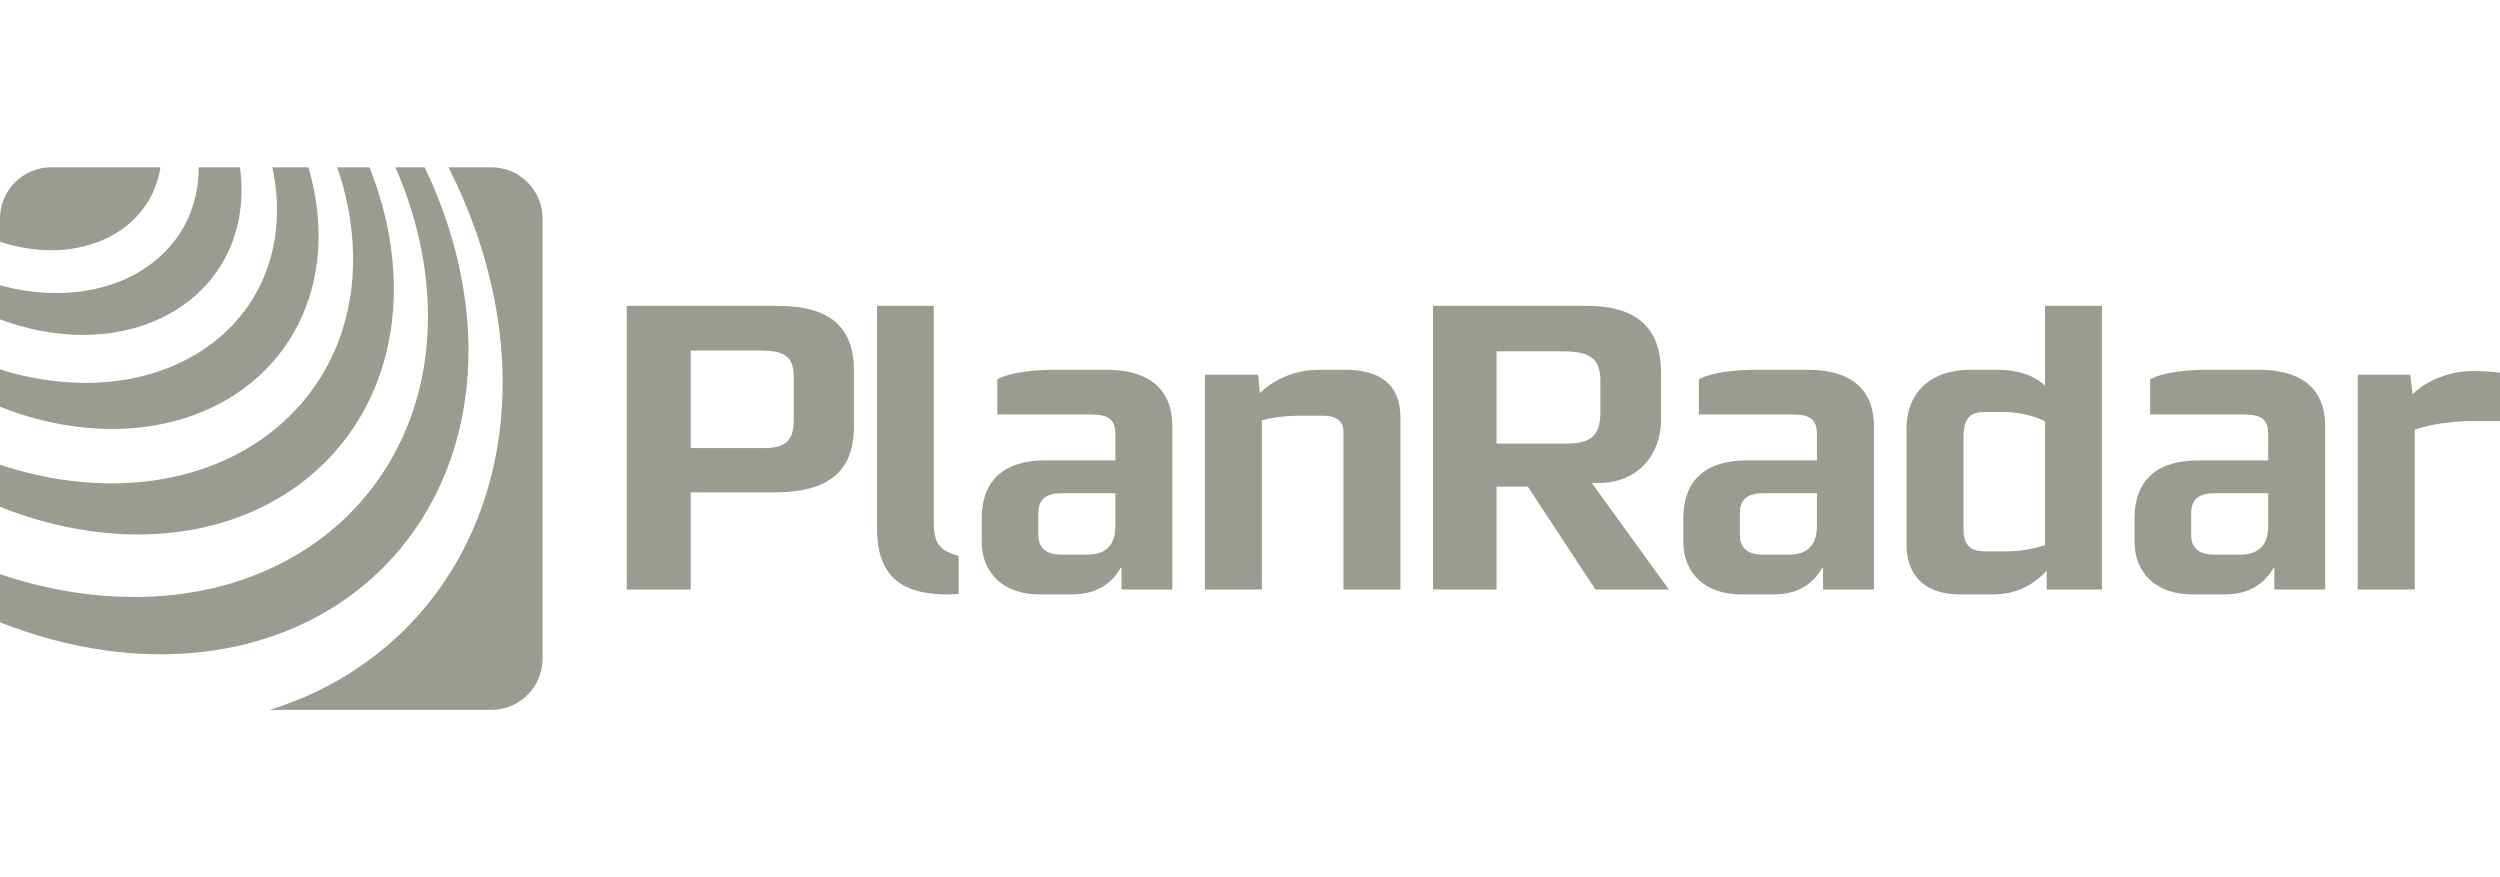 <svg width="114" height="40" viewBox="0 0 114 40" fill="none" xmlns="http://www.w3.org/2000/svg">
<path d="M22.404 7.629H20.451C20.461 7.649 20.472 7.669 20.483 7.69C20.953 8.625 21.365 9.589 21.709 10.576C22.066 11.602 22.354 12.659 22.56 13.738C22.952 15.787 23.025 17.81 22.774 19.746C22.499 21.866 21.835 23.889 20.776 25.706C19.61 27.704 17.97 29.442 15.876 30.744C14.793 31.417 13.597 31.967 12.3 32.371H22.404C23.695 32.371 24.741 31.325 24.741 30.033V9.967C24.741 8.675 23.695 7.629 22.404 7.629Z" fill="#9B9B91"/>
<path d="M21.127 13.157C20.965 12.165 20.724 11.191 20.415 10.242C20.125 9.351 19.772 8.478 19.364 7.629H18.032C18.333 8.321 18.596 9.027 18.809 9.745C19.072 10.628 19.267 11.532 19.387 12.449C19.61 14.176 19.544 15.855 19.194 17.433C18.815 19.139 18.103 20.732 17.066 22.124C15.944 23.633 14.446 24.899 12.606 25.796C10.627 26.761 8.284 27.285 5.671 27.217C5.291 27.208 4.908 27.185 4.521 27.15C4.133 27.114 3.741 27.066 3.348 27.005C2.952 26.944 2.554 26.869 2.156 26.782C1.755 26.694 1.354 26.593 0.953 26.479C0.632 26.388 0.315 26.288 -0 26.182V28.375C0.76 28.675 1.532 28.934 2.312 29.145C2.738 29.261 3.165 29.362 3.591 29.449C4.014 29.535 4.436 29.607 4.855 29.665C5.273 29.722 5.687 29.765 6.098 29.793C6.507 29.822 6.911 29.836 7.311 29.836C10.1 29.837 12.569 29.175 14.625 28.028C16.526 26.968 18.044 25.511 19.152 23.802C20.168 22.233 20.836 20.46 21.15 18.579C21.44 16.849 21.433 15.022 21.127 13.157Z" fill="#9B9B91"/>
<path d="M17.894 11.842C17.811 11.012 17.657 10.192 17.438 9.388C17.275 8.794 17.077 8.207 16.846 7.629H15.376C15.516 8.037 15.639 8.448 15.74 8.863C15.918 9.601 16.035 10.35 16.081 11.104C16.168 12.513 16.002 13.862 15.596 15.106C15.162 16.434 14.456 17.645 13.494 18.674C12.468 19.774 11.157 20.661 9.601 21.25C7.951 21.875 6.048 22.156 3.97 22C3.669 21.977 3.367 21.945 3.062 21.904C2.756 21.863 2.448 21.812 2.14 21.753C1.83 21.693 1.519 21.624 1.209 21.546C0.896 21.467 0.585 21.379 0.275 21.282C0.182 21.253 0.092 21.218 -0 21.188V23.11C0.499 23.309 1.005 23.488 1.521 23.643C1.855 23.743 2.19 23.833 2.524 23.913C2.857 23.993 3.19 24.062 3.521 24.121C3.851 24.18 4.179 24.228 4.506 24.266C4.831 24.304 5.154 24.332 5.474 24.349C7.721 24.469 9.756 24.091 11.498 23.33C13.133 22.615 14.486 21.573 15.524 20.305C16.491 19.123 17.178 17.752 17.57 16.264C17.936 14.877 18.047 13.387 17.894 11.842Z" fill="#9B9B91"/>
<path d="M14.523 10.47C14.505 9.804 14.422 9.139 14.281 8.483C14.219 8.197 14.145 7.912 14.062 7.629H12.418C12.44 7.728 12.461 7.828 12.479 7.927C12.586 8.515 12.638 9.109 12.63 9.701C12.616 10.799 12.392 11.831 11.977 12.766C11.54 13.75 10.89 14.627 10.053 15.35C9.171 16.111 8.085 16.7 6.832 17.06C5.523 17.437 4.046 17.561 2.461 17.374C2.233 17.347 2.003 17.314 1.772 17.274C1.542 17.234 1.31 17.188 1.078 17.136C0.844 17.083 0.611 17.024 0.379 16.958C0.252 16.922 0.126 16.88 -0 16.84V18.55C0.275 18.657 0.552 18.759 0.832 18.85C1.085 18.933 1.339 19.009 1.592 19.078C1.846 19.147 2.099 19.208 2.352 19.262C2.604 19.316 2.855 19.362 3.105 19.401C3.354 19.44 3.602 19.472 3.849 19.497C5.593 19.669 7.204 19.482 8.618 19.004C9.963 18.549 11.113 17.837 12.03 16.936C12.896 16.083 13.551 15.066 13.972 13.937C14.37 12.87 14.559 11.702 14.523 10.47Z" fill="#9B9B91"/>
<path d="M0.402 11.146C0.52 11.178 0.639 11.207 0.757 11.233C0.875 11.259 0.993 11.282 1.11 11.303C1.955 11.449 2.76 11.442 3.496 11.305C4.215 11.172 4.862 10.914 5.413 10.555C5.948 10.206 6.389 9.763 6.717 9.246C7.021 8.766 7.223 8.221 7.317 7.629H2.337C1.047 7.629 -0 8.676 -0 9.967V11.024C0.016 11.03 0.031 11.036 0.047 11.041C0.166 11.079 0.284 11.114 0.402 11.146Z" fill="#9B9B91"/>
<path d="M10.942 7.629H9.056C9.057 7.832 9.049 8.035 9.03 8.239C8.952 9.032 8.716 9.765 8.34 10.416C7.948 11.092 7.406 11.678 6.735 12.147C6.04 12.633 5.209 12.992 4.276 13.189C3.312 13.393 2.246 13.424 1.121 13.249C0.958 13.224 0.796 13.194 0.632 13.161C0.468 13.127 0.305 13.089 0.14 13.047C0.093 13.035 0.047 13.02 -0 13.007V14.558C0.076 14.587 0.152 14.618 0.23 14.645C0.41 14.708 0.592 14.767 0.775 14.82C0.956 14.874 1.138 14.923 1.32 14.968C1.501 15.012 1.682 15.051 1.863 15.086C2.043 15.12 2.223 15.15 2.402 15.175C3.68 15.352 4.881 15.282 5.957 15.007C6.996 14.742 7.908 14.288 8.66 13.687C9.382 13.111 9.954 12.402 10.353 11.596C10.735 10.825 10.959 9.963 11.006 9.04C11.03 8.57 11.006 8.098 10.942 7.629Z" fill="#9B9B91"/>
<path d="M34.83 20.433C35.895 20.433 36.195 20.022 36.195 19.144V17.199C36.195 16.302 35.821 15.984 34.699 15.984H31.497V20.433H34.83ZM28.581 13.947H35.447C37.858 13.947 38.942 14.919 38.942 16.919V19.442C38.942 21.499 37.765 22.452 35.334 22.452H31.497V26.882H28.581V13.947Z" fill="#9B9B91"/>
<path d="M54.944 17.087H57.374L57.449 17.928C58.102 17.293 59.056 16.863 60.14 16.863H61.355C62.889 16.863 63.86 17.498 63.86 19.05V26.882H61.262V19.704C61.262 19.106 60.813 18.956 60.309 18.956H59.262C58.533 18.956 57.879 19.069 57.542 19.162V26.882H54.944V17.087Z" fill="#9B9B91"/>
<path d="M71.388 20.228C72.566 20.228 72.977 19.854 72.977 18.788V17.349C72.977 16.321 72.453 16.022 71.276 16.022H68.242V20.228H71.388ZM65.346 13.947H72.36C74.883 13.947 75.744 15.181 75.744 17.012V19.144C75.744 20.751 74.659 22.022 72.921 22.022H72.585L76.099 26.882H72.753L69.668 22.19H68.242V26.882H65.346V13.947Z" fill="#9B9B91"/>
<path d="M81.544 25.293C82.236 25.293 82.852 25.032 82.852 23.985V22.489H80.422C79.712 22.489 79.338 22.751 79.338 23.405V24.396C79.338 25.069 79.806 25.293 80.385 25.293H81.544ZM76.759 24.714V23.63C76.759 21.835 77.861 20.994 79.637 20.994H82.852V19.817C82.852 19.106 82.535 18.9 81.712 18.9H77.469V17.293C78.067 16.975 79.151 16.863 80.03 16.863H82.46C84.199 16.863 85.451 17.592 85.451 19.442V26.882H83.132V25.891H83.096C82.777 26.453 82.161 27.106 80.871 27.106H79.395C77.712 27.106 76.759 26.097 76.759 24.714Z" fill="#9B9B91"/>
<path d="M49.553 25.293C50.244 25.293 50.861 25.032 50.861 23.985V22.489H48.431C47.721 22.489 47.347 22.751 47.347 23.405V24.396C47.347 25.069 47.814 25.293 48.393 25.293H49.553ZM44.767 24.714V23.63C44.767 21.835 45.87 20.994 47.646 20.994H50.861V19.817C50.861 19.106 50.543 18.9 49.721 18.9H45.477V17.293C46.076 16.975 47.16 16.863 48.038 16.863H50.468C52.207 16.863 53.459 17.592 53.459 19.442V26.882H51.142V25.891H51.104C50.787 26.453 50.169 27.106 48.88 27.106H47.403C45.72 27.106 44.767 26.097 44.767 24.714Z" fill="#9B9B91"/>
<path d="M102.122 25.293C102.813 25.293 103.43 25.032 103.43 23.985V22.489H101C100.29 22.489 99.916 22.751 99.916 23.405V24.396C99.916 25.069 100.383 25.293 100.963 25.293H102.122ZM97.336 24.714V23.63C97.336 21.835 98.439 20.994 100.215 20.994H103.43V19.817C103.43 19.106 103.113 18.9 102.29 18.9H98.046V17.293C98.645 16.975 99.729 16.863 100.607 16.863H103.037C104.776 16.863 106.028 17.592 106.028 19.442V26.882H103.71V25.891H103.673C103.355 26.453 102.738 27.106 101.449 27.106H99.972C98.29 27.106 97.336 26.097 97.336 24.714Z" fill="#9B9B91"/>
<path d="M91.478 25.144C92.244 25.144 92.88 24.975 93.254 24.863V19.218C92.861 18.994 92.096 18.788 91.385 18.788H90.506C89.852 18.788 89.535 19.05 89.535 19.947V24.153C89.535 25.05 90.076 25.144 90.6 25.144H91.478ZM86.936 24.807V19.592C86.936 17.797 88.132 16.863 89.834 16.863H91.123C92.002 16.863 92.787 17.125 93.254 17.592V13.947H95.852V26.882H93.329V26.022C92.73 26.676 91.927 27.106 90.899 27.106H89.366C87.983 27.106 86.936 26.434 86.936 24.807Z" fill="#9B9B91"/>
<path d="M107.513 17.087H109.906L110.018 17.966C110.673 17.349 111.663 16.919 112.803 16.919C113.122 16.919 113.588 16.938 114 16.994V19.2H112.748C111.794 19.2 110.71 19.368 110.111 19.592V26.882H107.513V17.087Z" fill="#9B9B91"/>
<path d="M43.715 25.354C42.865 25.096 42.58 24.838 42.58 23.778V13.947H39.995V24.131C39.995 26.605 41.521 27.106 43.231 27.106C43.348 27.107 43.519 27.099 43.715 27.081C43.715 26.14 43.715 25.354 43.715 25.354Z" fill="#9B9B91"/>
</svg>
